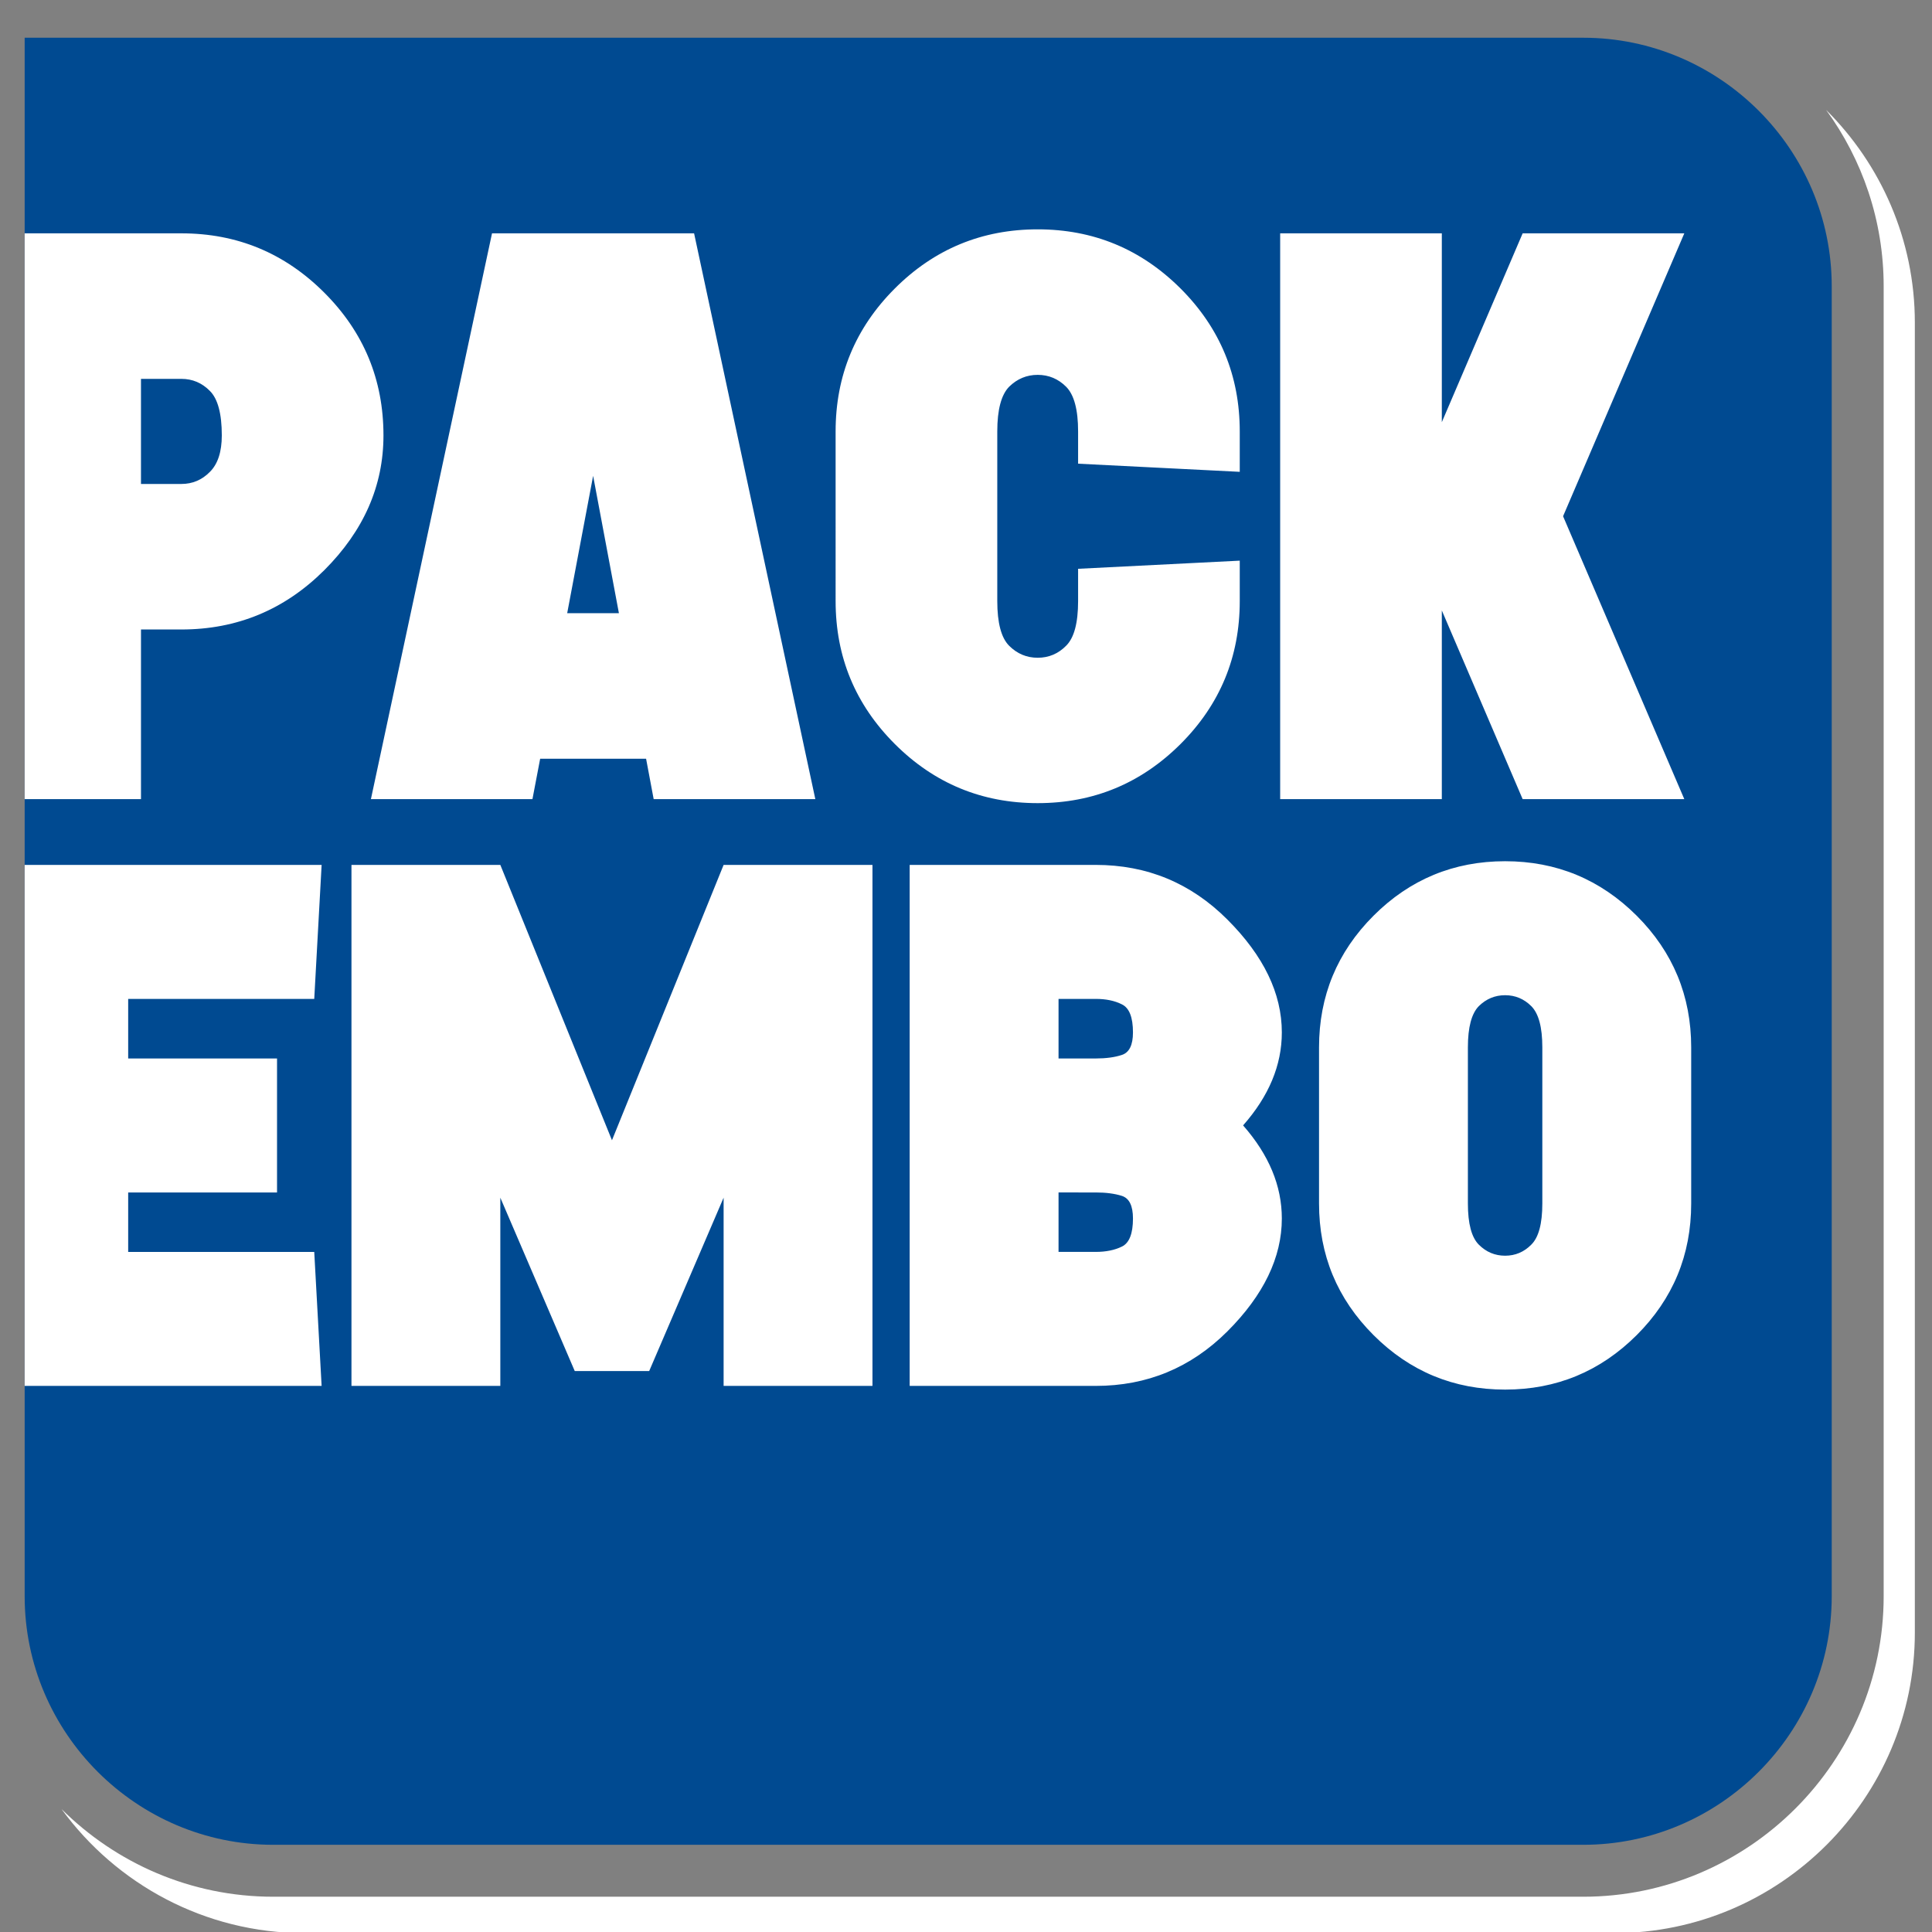 <?xml version="1.0" encoding="utf-8"?>
<!-- Generator: Adobe Illustrator 17.0.1, SVG Export Plug-In . SVG Version: 6.00 Build 0)  -->
<!DOCTYPE svg PUBLIC "-//W3C//DTD SVG 1.1//EN" "http://www.w3.org/Graphics/SVG/1.1/DTD/svg11.dtd">
<svg version="1.1" id="Layer_1" xmlns="http://www.w3.org/2000/svg" xmlns:xlink="http://www.w3.org/1999/xlink" x="0px" y="0px"
	 width="235px" height="235px" viewBox="0 0 235 235" enable-background="new 0 0 235 235" xml:space="preserve">
<rect x="0" y="0" width="235" height="235" fill="#808080" stroke="none"/>
<g>
	<path fill-rule="evenodd" clip-rule="evenodd" fill="#FFFFFF" d="M222.119,13.367c6.659,6.628,10.794,15.79,10.794,25.878v159.337
		c0,20.116-16.436,36.551-36.551,36.551H37.024c-12.113,0-22.889-5.962-29.548-15.096c6.619,6.588,15.73,10.673,25.757,10.673
		H192.57c20.116,0,36.551-16.436,36.551-36.551V34.823C229.122,26.82,226.518,19.402,222.119,13.367"/>
	<path fill-rule="evenodd" clip-rule="evenodd" fill="#004A91" d="M3,4.589h189.57c16.629,0,30.233,13.605,30.233,30.233V194.16
		c0,16.629-13.605,30.233-30.233,30.233H33.233C16.605,224.393,3,210.788,3,194.16V4.589z"/>
	<path fill="#FFFFFF" d="M175.377,74.252v22.952h-19.663V28.383h19.663v22.968l9.832-22.968h19.663l-14.747,34.41l14.747,34.411
		h-19.663L175.377,74.252z M150.798,52.475v4.916l-19.663-0.99v-3.926c0-2.651-0.487-4.462-1.459-5.436
		c-0.957-0.956-2.114-1.443-3.456-1.443c-1.343,0-2.5,0.487-3.473,1.443c-0.956,0.973-1.443,2.785-1.443,5.436v20.637
		c0,2.668,0.487,4.479,1.443,5.435c0.973,0.973,2.131,1.459,3.473,1.459c1.342,0,2.499-0.486,3.456-1.459
		c0.973-0.956,1.459-2.768,1.459-5.435v-3.926l19.663-0.99v4.916c0,6.795-2.399,12.582-7.197,17.381
		c-4.815,4.799-10.603,7.197-17.381,7.197c-6.779,0-12.583-2.399-17.382-7.197c-4.799-4.799-7.198-10.587-7.198-17.381V52.475
		c0-6.778,2.399-12.583,7.198-17.381c4.799-4.799,10.603-7.198,17.382-7.198c6.778,0,12.566,2.399,17.381,7.198
		C148.399,39.892,150.798,45.697,150.798,52.475z M75.282,74.588l-3.137-16.71l-3.155,16.71H75.282z M65.703,92.288l-0.939,4.916
		H45.116l14.731-68.821h24.579l14.747,68.821H79.51l-0.923-4.916H65.703z M22.064,58.867c1.342,0,2.499-0.487,3.456-1.46
		c0.973-0.956,1.459-2.45,1.459-4.446c0-2.65-0.487-4.462-1.459-5.419c-0.957-0.973-2.114-1.459-3.456-1.459h-4.916v12.785H22.064z
		 M46.643,52.961c0,6.141-2.399,11.594-7.197,16.392c-4.815,4.799-10.603,7.215-17.381,7.215h-4.916v20.636H3V28.383h19.064
		c6.778,0,12.566,2.399,17.381,7.214C44.244,40.395,46.643,46.183,46.643,52.961z"/>
	<path fill="#FFFFFF" d="M178.548,127.388v19.002c0,2.456,0.448,4.124,1.329,5.005c0.896,0.896,1.962,1.344,3.198,1.344
		c1.236,0,2.302-0.449,3.183-1.344c0.896-0.881,1.344-2.549,1.344-5.005v-19.002c0-2.441-0.448-4.11-1.344-5.006
		c-0.881-0.881-1.947-1.329-3.183-1.329c-1.236,0-2.302,0.448-3.198,1.329C178.996,123.278,178.548,124.947,178.548,127.388
		 M160.442,146.391v-19.002c0-6.242,2.209-11.588,6.628-16.006c4.418-4.418,9.764-6.628,16.005-6.628
		c6.242,0,11.571,2.209,16.006,6.628c4.418,4.418,6.628,9.764,6.628,16.006v19.002c0,6.257-2.209,11.587-6.628,16.005
		c-4.434,4.418-9.764,6.628-16.006,6.628c-6.241,0-11.587-2.209-16.005-6.628C162.651,157.977,160.442,152.647,160.442,146.391z
		 M137.809,125.581c0-1.839-0.448-2.982-1.344-3.414c-0.881-0.448-1.947-0.665-3.183-0.665h-4.526v7.246h4.526
		c1.236,0,2.302-0.139,3.183-0.432C137.361,128.021,137.809,127.11,137.809,125.581z M128.756,145.046v7.23h4.526
		c1.236,0,2.302-0.216,3.183-0.649c0.896-0.433,1.344-1.576,1.344-3.414c0-1.545-0.448-2.456-1.344-2.75
		c-0.881-0.279-1.947-0.418-3.183-0.418H128.756z M133.282,105.203c6.242,0,11.572,2.209,16.006,6.643
		c4.418,4.418,6.628,8.991,6.628,13.734c0,3.985-1.576,7.755-4.712,11.309c3.136,3.568,4.712,7.338,4.712,11.324
		c0,4.727-2.209,9.316-6.628,13.734c-4.434,4.418-9.764,6.628-16.006,6.628h-22.633v-63.372H133.282z M60.857,145.68v22.895H42.751
		v-63.372h18.107l13.579,33.494l13.58-33.494h18.106v63.372H88.017V145.68l-9.053,21.088H69.91L60.857,145.68z M39.121,105.203
		l-0.897,16.299H15.591v7.246h18.106v16.299H15.591v7.23h22.632l0.897,16.299H3v-63.372H39.121z"/>
</g>
</svg>
